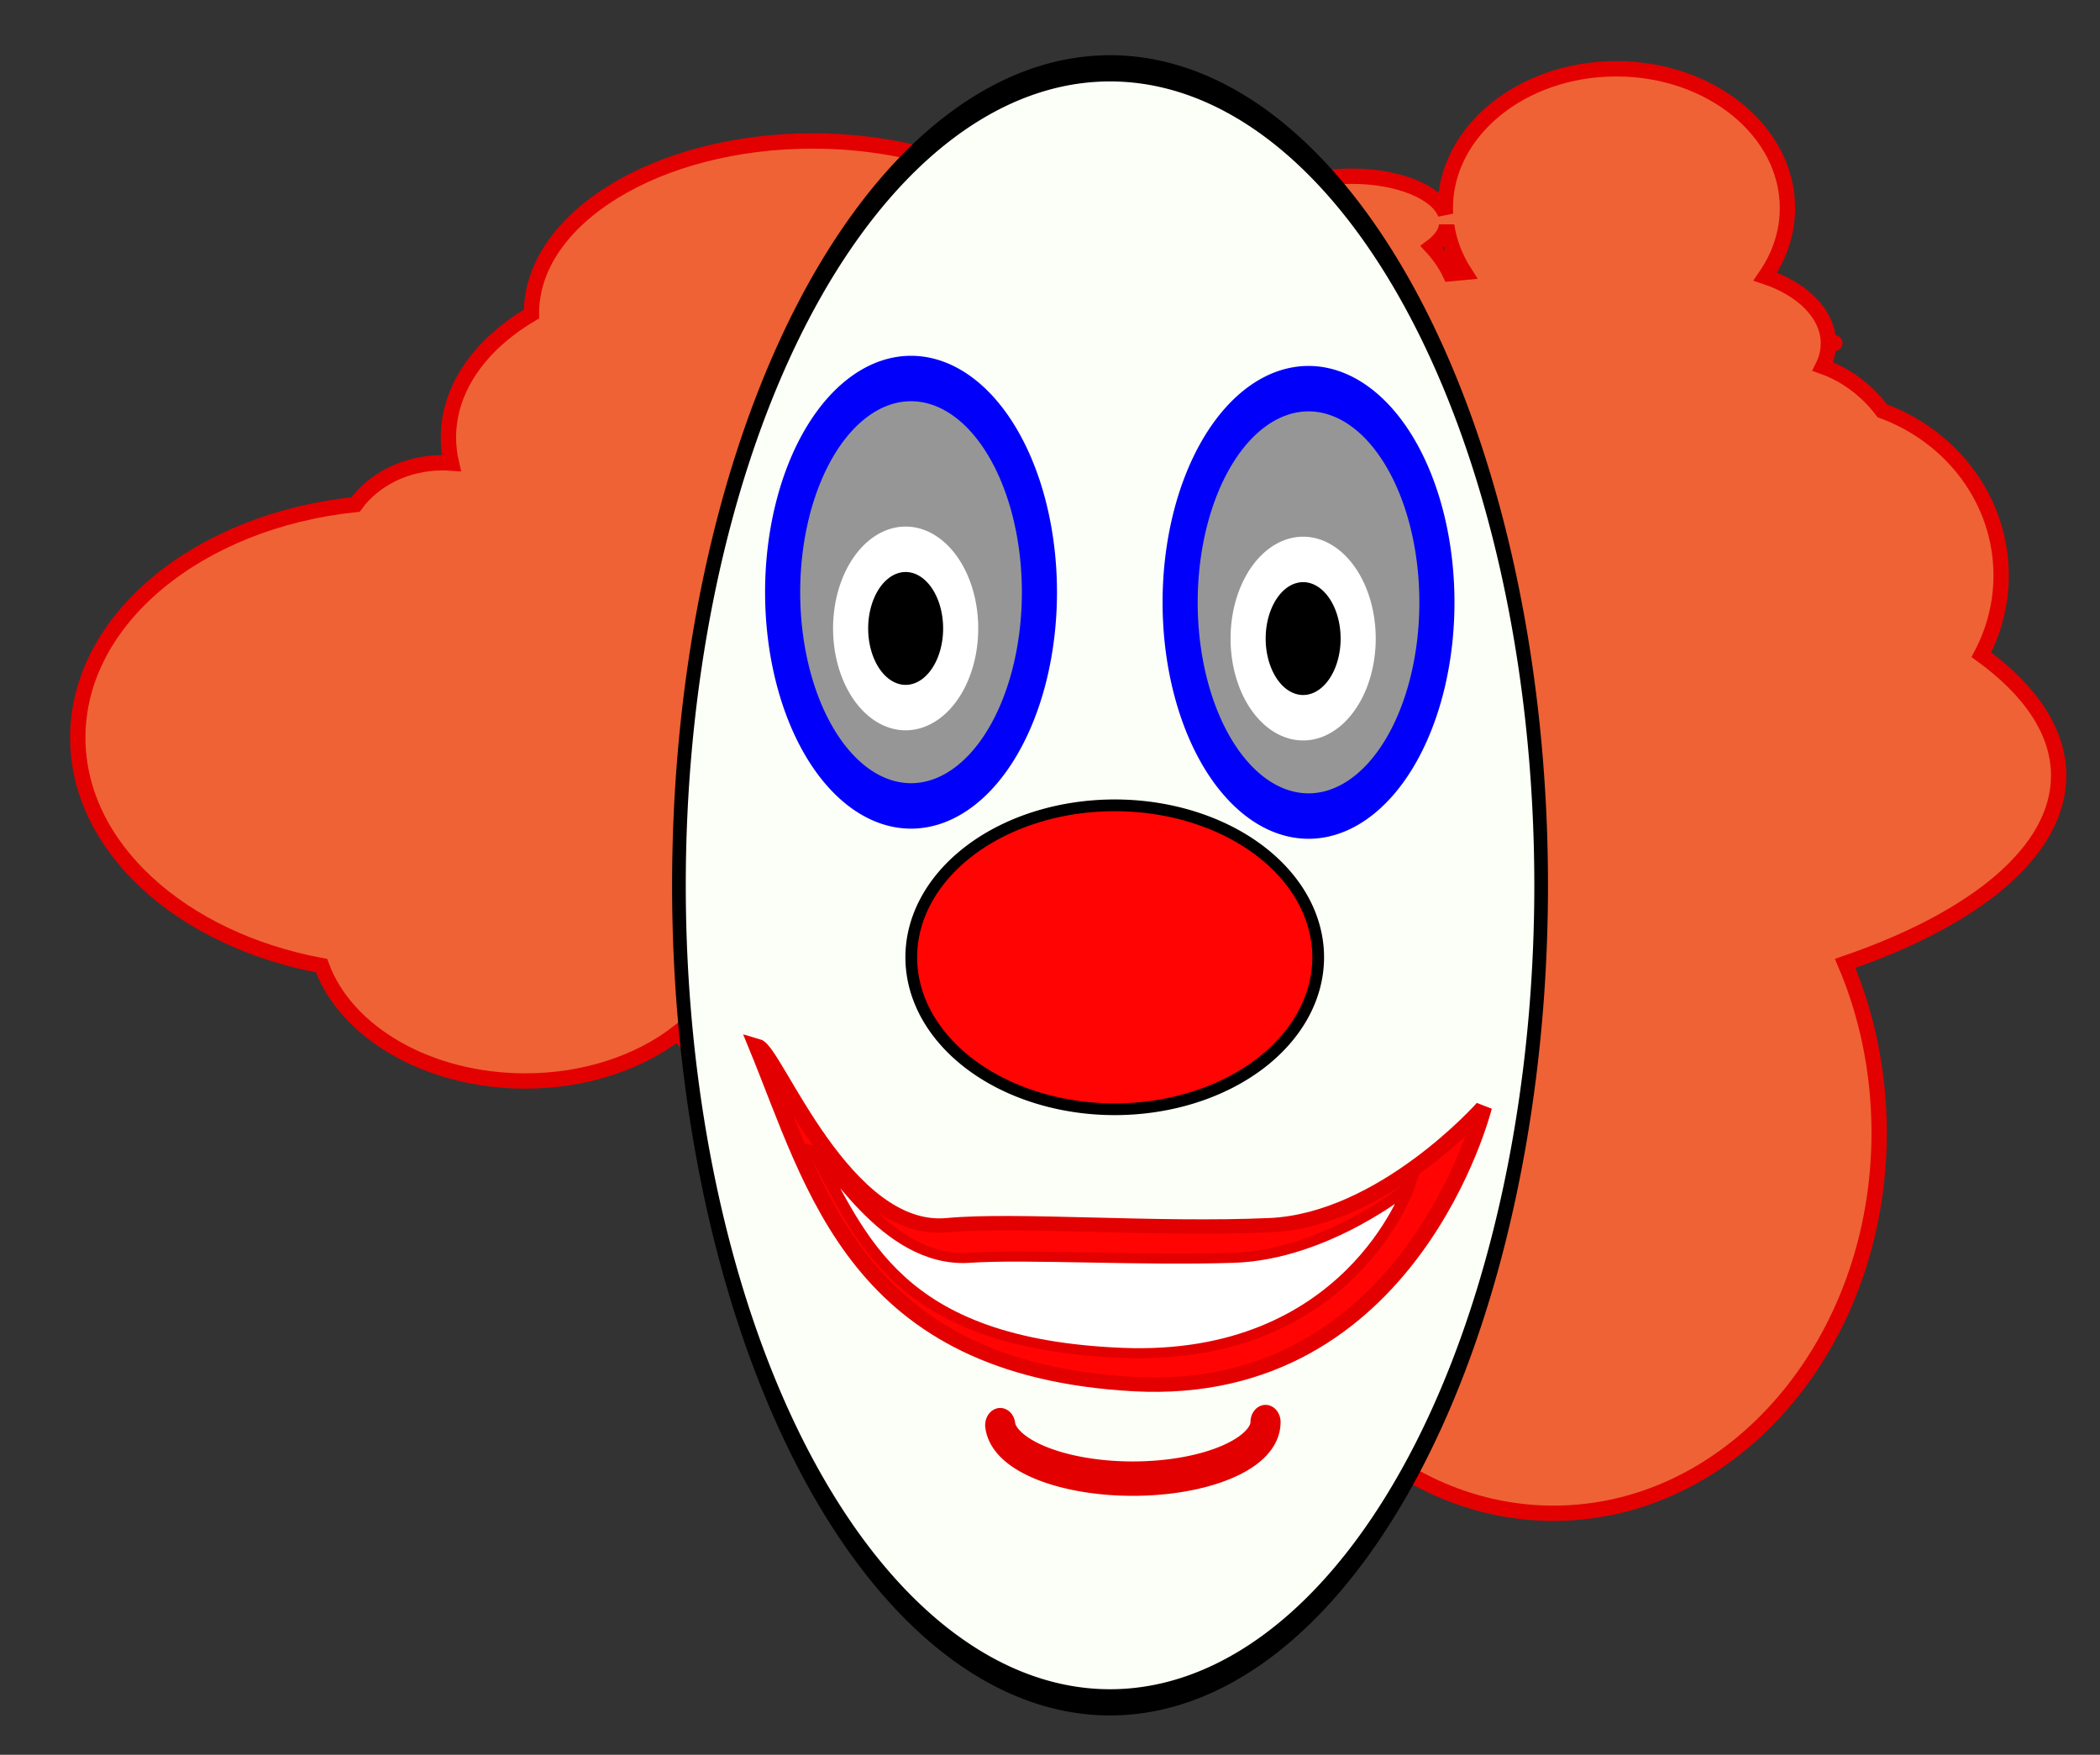 <?xml version="1.0" encoding="UTF-8" standalone="no"?>
<!-- Created with Inkscape (http://www.inkscape.org/) -->
<svg
   xmlns:dc="http://purl.org/dc/elements/1.1/"
   xmlns:cc="http://web.resource.org/cc/"
   xmlns:rdf="http://www.w3.org/1999/02/22-rdf-syntax-ns#"
   xmlns:svg="http://www.w3.org/2000/svg"
   xmlns="http://www.w3.org/2000/svg"
   xmlns:sodipodi="http://sodipodi.sourceforge.net/DTD/sodipodi-0.dtd"
   xmlns:inkscape="http://www.inkscape.org/namespaces/inkscape"
   width="233.345"
   height="194.959"
   id="svg2"
   sodipodi:version="0.32"
   inkscape:version="0.45.1"
   sodipodi:docname="FunDraw_dot_com_Creepy_Clown_Face.svg"
   inkscape:output_extension="org.inkscape.output.svg.inkscape"
   sodipodi:docbase="C:\Documents and Settings\Shawn\Desktop"
   version="1.0">
  <rect width="100%" height="100%" fill="#333333" stroke="none"/>
  <defs
     id="defs4">
    <linearGradient
       id="linearGradient2840">
      <stop
         style="stop-color:#000000;stop-opacity:1;"
         offset="0"
         id="stop2842" />
      <stop
         id="stop2848"
         offset="0.5"
         style="stop-color:#a7a7a7;stop-opacity:0.498;" />
      <stop
         style="stop-color:#000000;stop-opacity:0;"
         offset="1"
         id="stop2844" />
    </linearGradient>
  </defs>
  <sodipodi:namedview
     id="base"
     pagecolor="#ffffff"
     bordercolor="#666666"
     borderopacity="1.0"
     gridtolerance="10000"
     guidetolerance="10"
     objecttolerance="10"
     inkscape:pageopacity="0.0"
     inkscape:pageshadow="2"
     inkscape:zoom="0.98994949"
     inkscape:cx="369.44894"
     inkscape:cy="196.75118"
     inkscape:document-units="px"
     inkscape:current-layer="layer1"
     inkscape:window-width="1152"
     inkscape:window-height="842"
     inkscape:window-x="0"
     inkscape:window-y="0" />
  <g
     inkscape:label="Layer 1"
     inkscape:groupmode="layer"
     id="layer1"
     transform="translate(-280.822,-181.611)">
    <path
       style="opacity:1;fill:#ef6235;fill-opacity:1;fill-rule:evenodd;stroke:#e30000;stroke-width:1.704;stroke-linecap:round;stroke-linejoin:miter;stroke-miterlimit:4;stroke-dasharray:none;stroke-dashoffset:0;stroke-opacity:1"
       d="M 460.416,189.253 C 449.921,189.253 441.417,196.187 441.417,204.741 C 441.417,204.957 441.428,205.176 441.439,205.39 C 440.566,203.004 436.26,201.189 431.071,201.189 C 429.049,201.189 427.163,201.456 425.558,201.933 C 422.65,201.326 419.49,200.998 416.201,200.998 C 408.598,200.998 401.746,202.772 396.894,205.619 C 391.267,200.576 381.815,197.274 371.108,197.274 C 353.867,197.274 339.874,205.851 339.874,216.428 C 339.874,216.453 339.874,216.479 339.874,216.504 C 334.221,219.83 330.649,224.732 330.649,230.215 C 330.649,231.18 330.765,232.136 330.978,233.06 C 330.658,233.037 330.339,233.022 330.012,233.022 C 325.938,233.022 322.35,234.882 320.326,237.663 C 302.883,239.48 289.465,250.391 289.465,263.557 C 289.465,275.756 300.981,286.011 316.548,288.898 C 319.24,296.28 328.366,301.712 339.193,301.712 C 345.855,301.712 351.858,299.649 356.128,296.346 C 359.741,300.842 365.781,304.08 372.865,305.015 C 374.817,317.063 385.534,326.289 398.454,326.289 C 404.381,326.289 409.835,324.34 414.203,321.075 C 415.907,321.687 417.733,322.19 419.65,322.546 C 424.853,338.44 438.028,349.739 453.454,349.739 C 473.427,349.739 489.629,330.796 489.629,307.46 C 489.629,300.699 488.27,294.319 485.851,288.65 C 500.33,283.691 509.573,276.186 509.573,267.778 C 509.573,262.892 506.437,258.309 500.985,254.353 C 502.381,251.707 503.182,248.711 503.182,245.549 C 503.182,237.203 497.697,230.087 489.981,227.255 C 488.272,224.99 485.979,223.258 483.369,222.328 C 483.752,221.571 483.958,220.756 483.984,219.922 C 484.452,219.86 484.709,219.797 484.709,219.731 C 484.709,219.665 484.455,219.603 483.984,219.54 C 483.863,216.411 481.062,213.714 476.978,212.341 C 478.532,210.095 479.438,207.501 479.438,204.741 C 479.438,196.187 470.911,189.253 460.416,189.253 z M 441.571,206.669 C 441.853,208.523 442.534,210.272 443.547,211.863 C 443,211.912 442.466,211.962 441.944,212.016 C 441.451,210.974 440.769,209.976 439.901,209.037 C 440.84,208.341 441.433,207.544 441.571,206.669 z M 363.003,264.684 C 364.745,266.492 366.975,267.94 369.526,268.885 C 365.179,269.955 361.365,271.923 358.456,274.499 C 358.403,274.443 358.356,274.384 358.302,274.328 C 359.945,271.696 360.998,268.838 361.356,265.83 C 361.935,265.484 362.491,265.099 363.003,264.684 z "
       id="path2858" />
    <path
       sodipodi:type="arc"
       style="opacity:1;fill:#fcfff7;fill-opacity:1;stroke:#000000;stroke-width:2.9;stroke-linecap:round;stroke-linejoin:miter;stroke-miterlimit:4;stroke-dasharray:none;stroke-dashoffset:0;stroke-opacity:1"
       id="path2773"
       sodipodi:cx="342.94678"
       sodipodi:cy="314.44574"
       sodipodi:rx="91.418808"
       sodipodi:ry="90.408653"
       d="M 434.366 314.446 A 91.419 90.409 0 1 1  251.528,314.446 A 91.419 90.409 0 1 1  434.366 314.446 z"
       transform="matrix(0.524,0,0,1.004,224.462,-35.731)" />
    <g
       id="g2824"
       transform="translate(-12,-2)">
      <path
         transform="matrix(1.345,0,0,1.741,296.909,-435.22)"
         d="M 82.833 393.238 A 10.607 13.637 0 1 1  61.619,393.238 A 10.607 13.637 0 1 1  82.833 393.238 z"
         sodipodi:ry="13.637059"
         sodipodi:rx="10.606602"
         sodipodi:cy="393.23764"
         sodipodi:cx="72.225906"
         id="path2811"
         style="opacity:1;fill:#969696;fill-opacity:1;stroke:#0000fb;stroke-width:2.9;stroke-linecap:round;stroke-linejoin:miter;stroke-miterlimit:4;stroke-dasharray:none;stroke-dashoffset:0;stroke-opacity:1"
         sodipodi:type="arc" />
      <path
         transform="matrix(1.345,0,0,1.741,455.274,-148.927)"
         d="M -41.416 231.108 A 4.546 5.051 0 1 1  -50.508,231.108 A 4.546 5.051 0 1 1  -41.416 231.108 z"
         sodipodi:ry="5.0507627"
         sodipodi:rx="4.5456862"
         sodipodi:cy="231.10817"
         sodipodi:cx="-45.961941"
         id="path2815"
         style="opacity:1;fill:#000000;fill-opacity:1;stroke:#ffffff;stroke-width:2.9;stroke-linecap:round;stroke-linejoin:miter;stroke-miterlimit:4;stroke-dasharray:none;stroke-dashoffset:0;stroke-opacity:1"
         sodipodi:type="arc" />
      <path
         transform="matrix(1.345,0,0,1.741,341.077,-434.093)"
         d="M 82.833 393.238 A 10.607 13.637 0 1 1  61.619,393.238 A 10.607 13.637 0 1 1  82.833 393.238 z"
         sodipodi:ry="13.637059"
         sodipodi:rx="10.606602"
         sodipodi:cy="393.23764"
         sodipodi:cx="72.225906"
         id="path2820"
         style="opacity:1;fill:#969696;fill-opacity:1;stroke:#0000fb;stroke-width:2.9;stroke-linecap:round;stroke-linejoin:miter;stroke-miterlimit:4;stroke-dasharray:none;stroke-dashoffset:0;stroke-opacity:1"
         sodipodi:type="arc" />
      <path
         transform="matrix(1.345,0,0,1.741,499.442,-147.801)"
         d="M -41.416 231.108 A 4.546 5.051 0 1 1  -50.508,231.108 A 4.546 5.051 0 1 1  -41.416 231.108 z"
         sodipodi:ry="5.0507627"
         sodipodi:rx="4.5456862"
         sodipodi:cy="231.10817"
         sodipodi:cx="-45.961941"
         id="path2822"
         style="opacity:1;fill:#000000;fill-opacity:1;stroke:#ffffff;stroke-width:2.9;stroke-linecap:round;stroke-linejoin:miter;stroke-miterlimit:4;stroke-dasharray:none;stroke-dashoffset:0;stroke-opacity:1"
         sodipodi:type="arc" />
    </g>
    <path
       sodipodi:type="arc"
       style="opacity:1;fill:#ff0403;fill-opacity:1;stroke:#000000;stroke-width:1.304;stroke-linecap:round;stroke-linejoin:miter;stroke-miterlimit:4;stroke-dasharray:none;stroke-dashoffset:0;stroke-opacity:1"
       id="path2836"
       sodipodi:cx="404.68689"
       sodipodi:cy="287.96677"
       sodipodi:rx="22.607637"
       sodipodi:ry="16.882538"
       d="M 427.295 287.967 A 22.608 16.883 0 1 1  382.079,287.967 A 22.608 16.883 0 1 1  427.295 287.967 z" />
    <g
       id="g2854"
       transform="matrix(0.683,0,0,0.581,156.221,74.945)">
      <path
         sodipodi:nodetypes="cscssc"
         id="path2852"
         d="M 305.54,383.552 C 315.148,411.007 321.799,445.326 366.882,448.268 C 411.965,451.209 423.79,395.319 423.79,395.319 C 423.79,395.319 407.531,416.891 389.054,417.871 C 370.578,418.852 347.756,416.632 336.581,417.871 C 319.595,419.754 308.496,384.533 305.54,383.552 z "
         style="fill:#ff0403;fill-opacity:1;fill-rule:evenodd;stroke:#e30000;stroke-width:2.737;stroke-linecap:butt;stroke-linejoin:miter;stroke-miterlimit:4;stroke-dasharray:none;stroke-opacity:1" />
      <path
         sodipodi:nodetypes="cscssc"
         id="path2838"
         d="M 314.746,403.594 C 322.615,420.01 328.062,440.529 364.986,442.288 C 401.909,444.047 411.594,410.629 411.594,410.629 C 411.594,410.629 398.278,423.527 383.145,424.114 C 368.012,424.7 349.321,423.373 340.168,424.114 C 326.257,425.24 317.167,404.181 314.746,403.594 z "
         style="fill:#ffffff;fill-opacity:1;fill-rule:evenodd;stroke:#e30000;stroke-width:1.915;stroke-linecap:butt;stroke-linejoin:miter;stroke-miterlimit:4;stroke-dasharray:none;stroke-opacity:1" />
    </g>
    <path
       sodipodi:type="arc"
       style="opacity:1;fill:none;fill-opacity:1;fill-rule:evenodd;stroke:#e30000;stroke-width:6.761;stroke-linecap:round;stroke-linejoin:miter;stroke-miterlimit:4;stroke-dasharray:none;stroke-dashoffset:0;stroke-opacity:1"
       id="path2923"
       sodipodi:cx="-45.961941"
       sodipodi:cy="298.78839"
       sodipodi:rx="29.7995"
       sodipodi:ry="11.111679"
       d="M -16.162,298.788 A 29.799,11.112 0 0 1 -75.717,299.395"
       sodipodi:start="0"
       sodipodi:end="3.0870173"
       sodipodi:open="true"
       transform="matrix(0.495,0,0,0.565,429.443,170.79)" />
  </g>
</svg>
